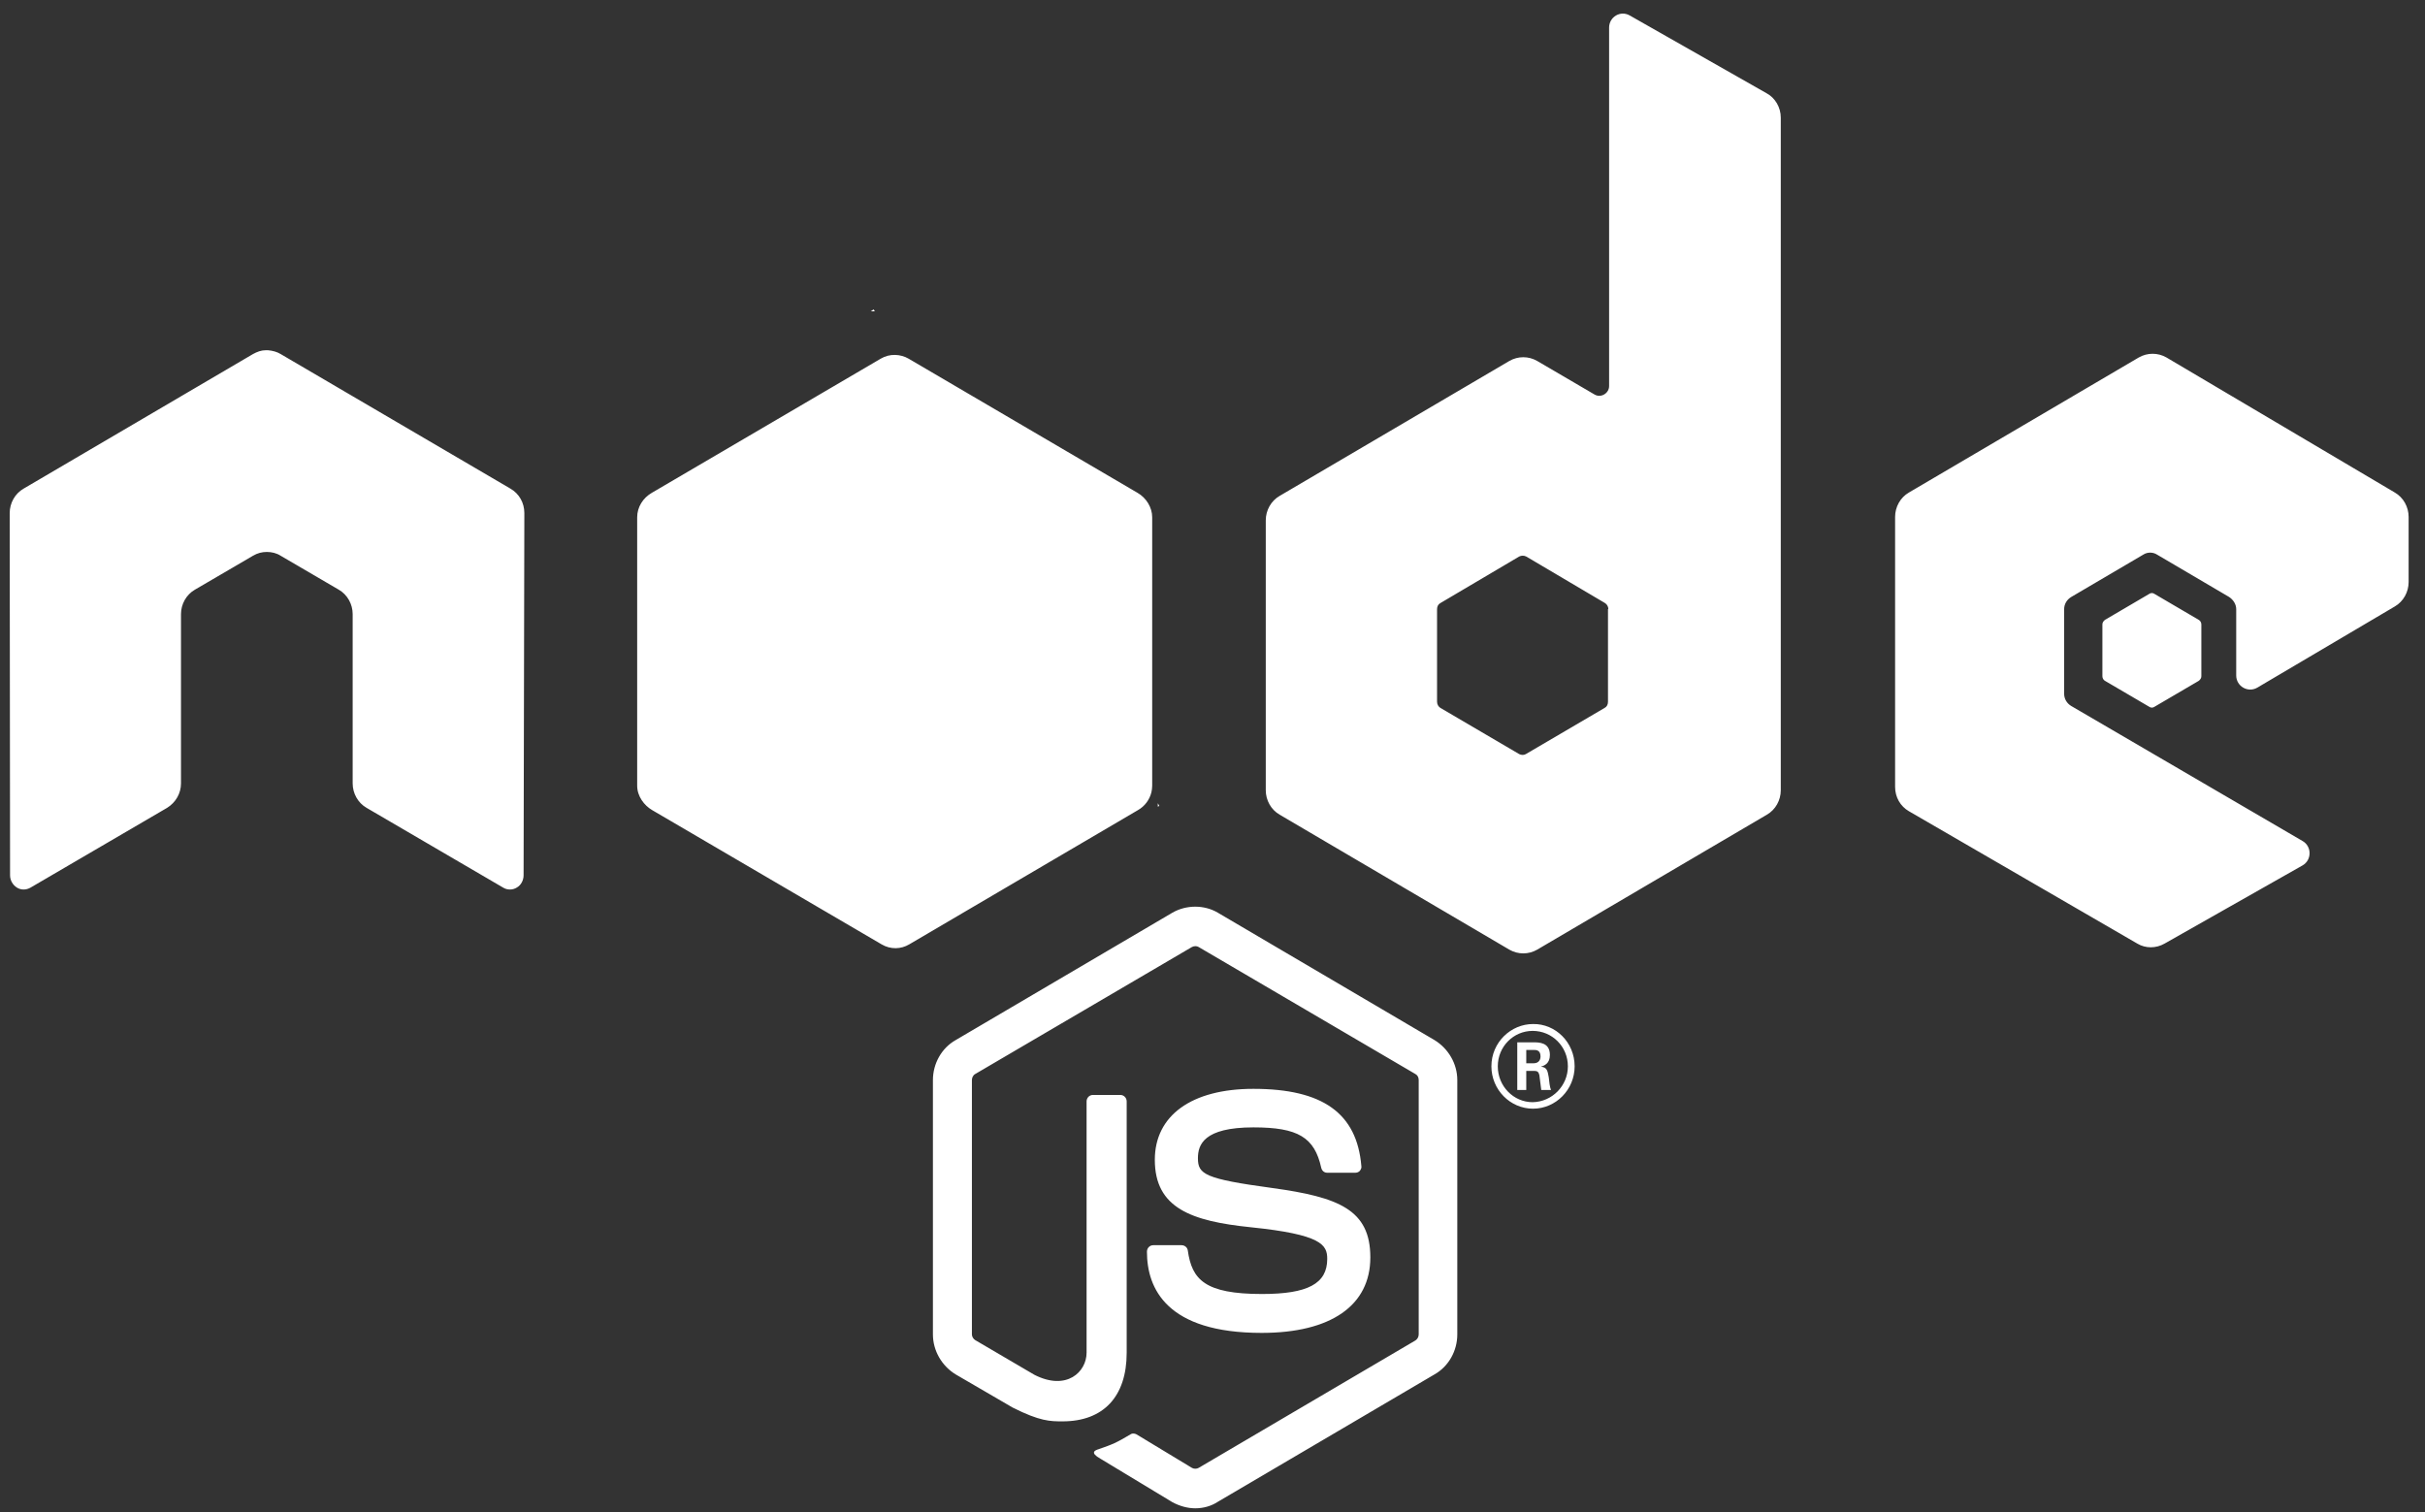<svg width="93" height="58" viewBox="0 0 93 58" fill="none" xmlns="http://www.w3.org/2000/svg">
    <rect x="0" y="0" width="93" height="58" fill="#333333" stroke="none"/>
    <path
        d="M45.84 57.853C45.538 57.853 45.236 57.765 44.963 57.619L42.203 55.951C41.786 55.717 41.988 55.63 42.131 55.586C42.678 55.395 42.793 55.352 43.382 55.001C43.44 54.971 43.526 54.986 43.583 55.015L45.711 56.302C45.783 56.346 45.898 56.346 45.969 56.302L54.278 51.417C54.35 51.373 54.408 51.286 54.408 51.183V41.428C54.408 41.325 54.364 41.238 54.278 41.194L45.969 36.324C45.898 36.28 45.797 36.28 45.711 36.324L37.402 41.194C37.316 41.238 37.273 41.34 37.273 41.428V51.183C37.273 51.271 37.33 51.359 37.402 51.403L39.673 52.734C40.91 53.362 41.671 52.617 41.671 51.885V42.247C41.671 42.115 41.772 41.998 41.916 41.998H42.965C43.094 41.998 43.209 42.101 43.209 42.247V51.885C43.209 53.567 42.318 54.518 40.751 54.518C40.277 54.518 39.889 54.518 38.84 53.991L36.654 52.719C36.123 52.397 35.778 51.812 35.778 51.183V41.428C35.778 40.799 36.108 40.199 36.654 39.892L44.963 35.007C45.495 34.7 46.185 34.7 46.703 35.007L55.011 39.892C55.543 40.214 55.888 40.799 55.888 41.428V51.183C55.888 51.812 55.558 52.412 55.011 52.719L46.703 57.604C46.458 57.765 46.156 57.853 45.84 57.853ZM52.553 48.229C52.553 46.401 51.346 45.918 48.787 45.567C46.2 45.216 45.941 45.04 45.941 44.426C45.941 43.914 46.156 43.242 48.068 43.242C49.779 43.242 50.411 43.622 50.67 44.792C50.699 44.909 50.785 44.982 50.9 44.982H51.978C52.05 44.982 52.108 44.953 52.151 44.909C52.194 44.85 52.223 44.792 52.208 44.719C52.036 42.7 50.728 41.764 48.068 41.764C45.696 41.764 44.288 42.788 44.288 44.485C44.288 46.342 45.696 46.839 47.968 47.073C50.684 47.351 50.9 47.746 50.9 48.287C50.9 49.238 50.153 49.633 48.399 49.633C46.2 49.633 45.711 49.077 45.553 47.966C45.538 47.849 45.438 47.761 45.308 47.761H44.23C44.101 47.761 43.986 47.863 43.986 48.01C43.986 49.428 44.748 51.125 48.385 51.125C51.044 51.125 52.553 50.072 52.553 48.229ZM60.388 40.901C60.388 41.794 59.669 42.525 58.792 42.525C57.915 42.525 57.196 41.794 57.196 40.901C57.196 39.98 57.944 39.278 58.792 39.278C59.654 39.263 60.388 39.98 60.388 40.901ZM60.129 40.901C60.129 40.141 59.525 39.541 58.778 39.541C58.044 39.541 57.441 40.141 57.441 40.901C57.441 41.662 58.044 42.276 58.778 42.276C59.525 42.262 60.129 41.647 60.129 40.901ZM59.482 41.808H59.108C59.094 41.72 59.036 41.252 59.036 41.238C59.008 41.135 58.979 41.077 58.849 41.077H58.533V41.808H58.188V39.98H58.806C59.022 39.98 59.439 39.98 59.439 40.463C59.439 40.799 59.223 40.872 59.094 40.916C59.338 40.931 59.353 41.092 59.396 41.325C59.41 41.472 59.439 41.72 59.482 41.808ZM59.08 40.521C59.08 40.272 58.907 40.272 58.821 40.272H58.533V40.784H58.806C59.036 40.784 59.08 40.623 59.08 40.521ZM20.109 19.679C20.109 19.285 19.908 18.933 19.577 18.743L10.765 13.581C10.621 13.493 10.449 13.449 10.276 13.434H10.19C10.018 13.434 9.86 13.493 9.701 13.581L0.904 18.743C0.573 18.933 0.372 19.299 0.372 19.679L0.386 33.574C0.386 33.764 0.487 33.94 0.645 34.042C0.803 34.144 1.005 34.144 1.177 34.042L6.41 30.985C6.74 30.78 6.941 30.429 6.941 30.049V23.555C6.941 23.175 7.143 22.809 7.473 22.619L9.701 21.317C9.874 21.215 10.046 21.171 10.233 21.171C10.42 21.171 10.607 21.215 10.765 21.317L12.993 22.619C13.324 22.809 13.525 23.175 13.525 23.555V30.049C13.525 30.429 13.726 30.795 14.057 30.985L19.29 34.042C19.448 34.144 19.663 34.144 19.821 34.042C19.98 33.954 20.08 33.764 20.08 33.574L20.109 19.679ZM68.294 4.513V30.312C68.294 30.693 68.093 31.058 67.762 31.248L58.95 36.426C58.62 36.616 58.217 36.616 57.886 36.426L49.075 31.248C48.744 31.058 48.543 30.693 48.543 30.312V19.957C48.543 19.577 48.744 19.211 49.075 19.021L57.886 13.844C58.217 13.654 58.62 13.654 58.95 13.844L61.15 15.131C61.394 15.277 61.71 15.087 61.71 14.809V1.061C61.71 0.651 62.141 0.388 62.501 0.593L67.748 3.576C68.078 3.752 68.294 4.118 68.294 4.513ZM61.681 23.365C61.681 23.263 61.624 23.175 61.552 23.131L58.533 21.347C58.447 21.303 58.346 21.303 58.26 21.347L55.241 23.131C55.155 23.175 55.112 23.263 55.112 23.365V26.919C55.112 27.021 55.169 27.109 55.241 27.153L58.26 28.923C58.346 28.967 58.447 28.967 58.519 28.923L61.538 27.153C61.624 27.109 61.667 27.021 61.667 26.919V23.365H61.681ZM91.84 23.263C92.171 23.073 92.372 22.707 92.372 22.327V19.826C92.372 19.445 92.171 19.08 91.84 18.89L83.086 13.712C82.755 13.522 82.353 13.522 82.022 13.712L73.21 18.89C72.879 19.08 72.678 19.445 72.678 19.826V30.181C72.678 30.576 72.879 30.927 73.21 31.117L81.965 36.192C82.281 36.382 82.683 36.382 83.014 36.192L88.304 33.194C88.663 32.989 88.663 32.462 88.304 32.258L79.434 27.08C79.262 26.978 79.161 26.802 79.161 26.612V23.365C79.161 23.175 79.262 23 79.434 22.897L82.195 21.274C82.353 21.171 82.568 21.171 82.726 21.274L85.486 22.897C85.644 23 85.76 23.175 85.76 23.365V25.91C85.76 26.32 86.205 26.583 86.564 26.378L91.84 23.263ZM80.728 23.775C80.671 23.819 80.628 23.877 80.628 23.95V25.939C80.628 26.012 80.671 26.085 80.728 26.115L82.424 27.109C82.482 27.153 82.568 27.153 82.626 27.109L84.322 26.115C84.379 26.071 84.423 26.012 84.423 25.939V23.95C84.423 23.877 84.379 23.804 84.322 23.775L82.626 22.78C82.568 22.736 82.482 22.736 82.424 22.78L80.728 23.775ZM44.187 30.137V19.84C44.187 19.46 43.957 19.094 43.626 18.904L34.843 13.756C34.541 13.581 34.124 13.551 33.779 13.756L24.996 18.904C24.666 19.094 24.436 19.445 24.436 19.84V30.137C24.436 30.546 24.709 30.897 25.011 31.073L33.808 36.221C34.153 36.426 34.556 36.411 34.872 36.221L43.641 31.073C43.9 30.927 44.086 30.678 44.158 30.386C44.173 30.312 44.187 30.225 44.187 30.137ZM33.506 11.869L33.391 11.942H33.55L33.506 11.869ZM44.46 30.912L44.403 30.81V30.941L44.46 30.912Z"
        fill="white" />
</svg>
    
